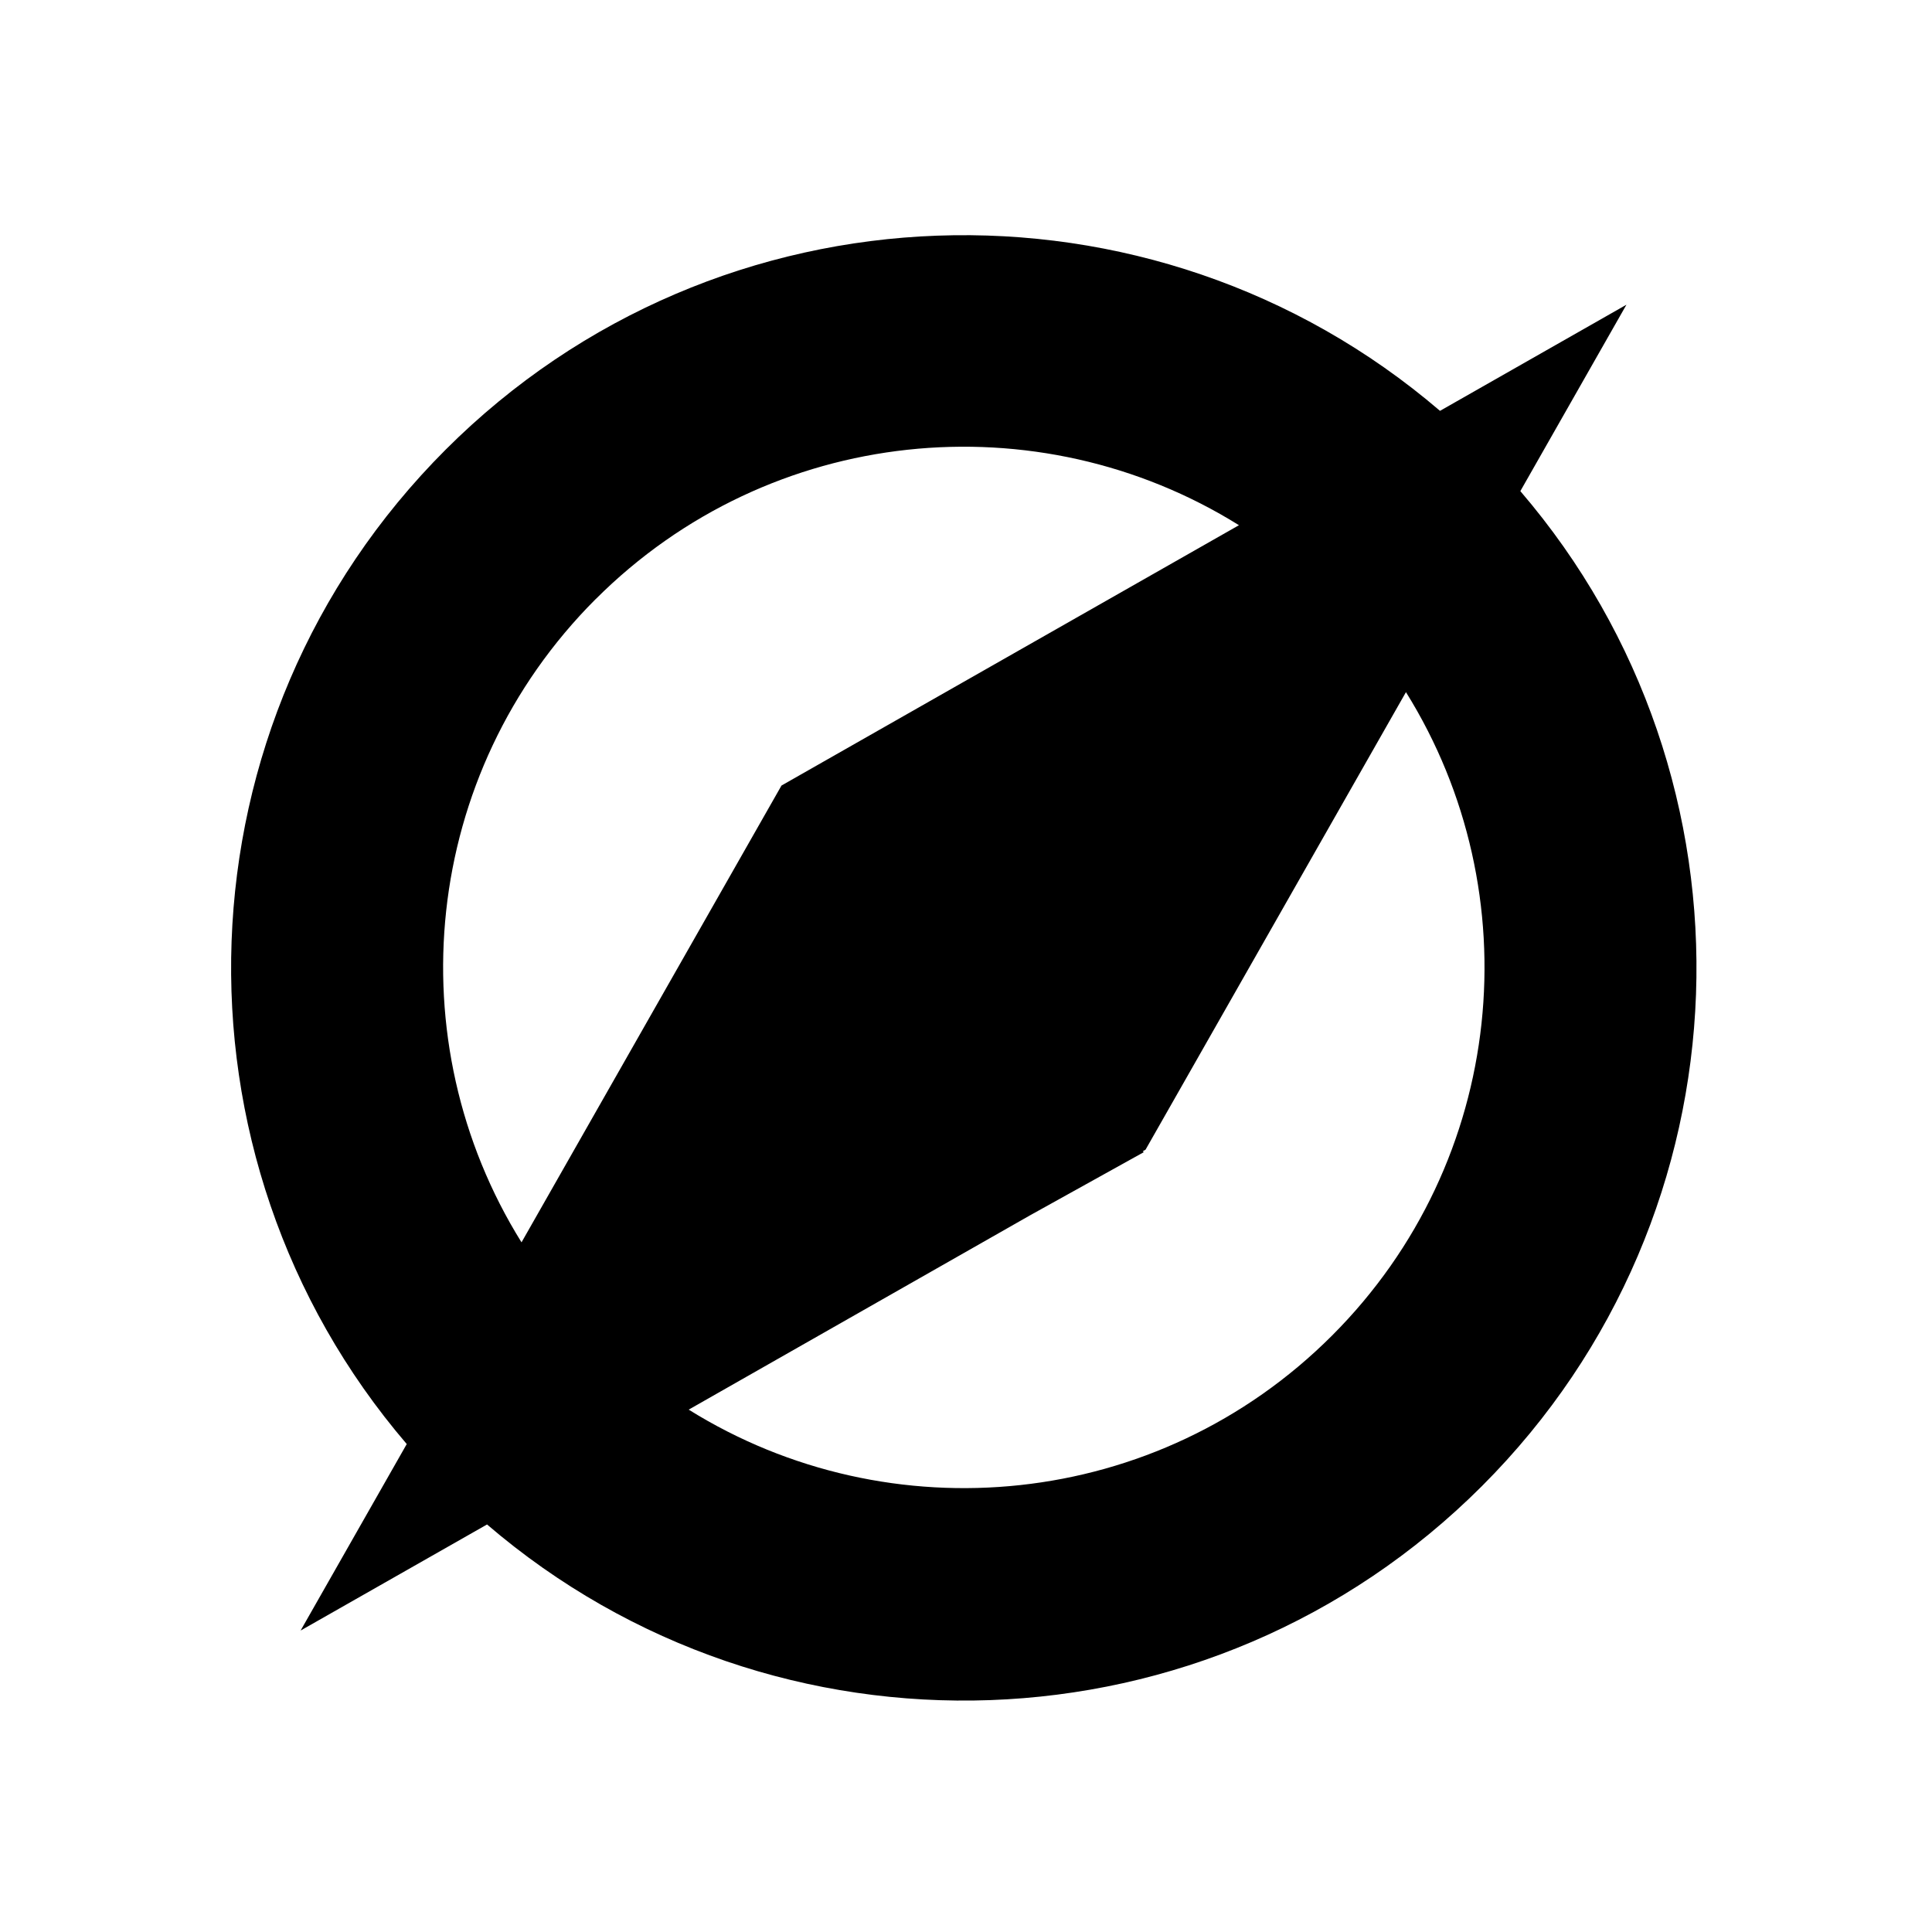 <?xml version="1.0" encoding="UTF-8"?>
<!-- Uploaded to: SVG Repo, www.svgrepo.com, Generator: SVG Repo Mixer Tools -->
<svg xmlns="http://www.w3.org/2000/svg" fill="#000000" width="800px" height="800px" viewBox="0 0 32 32" version="1.1">
  <title>compass</title>
  <path d="M25.182 8.134l1.757-3.087-3.088 1.758c-4.767-4.083-11.958-3.869-16.47 0.643s-4.727 11.703-0.644 16.47l-1.758 3.089 3.088-1.757c4.767 4.091 11.964 3.879 16.479-0.636s4.727-11.712 0.636-16.479zM24.57 7.473c0 0 0 0 0 0v0zM15.952 16.091l-2.993-2.993 2.993 2.993 6.138-6.138c0 0 0 0 0 0l-6.138 6.138zM9.865 9.925c2.892-2.892 7.327-3.301 10.656-1.226l-7.577 4.312-4.306 7.566c-2.073-3.328-1.664-7.761 1.227-10.653zM22.062 22.122c-2.892 2.892-7.326 3.301-10.655 1.226l5.655-3.219 1.882-1.045-0.016-0.016 0.046-0.026 4.313-7.578c2.076 3.328 1.668 7.765-1.224 10.657z"></path>
</svg>
